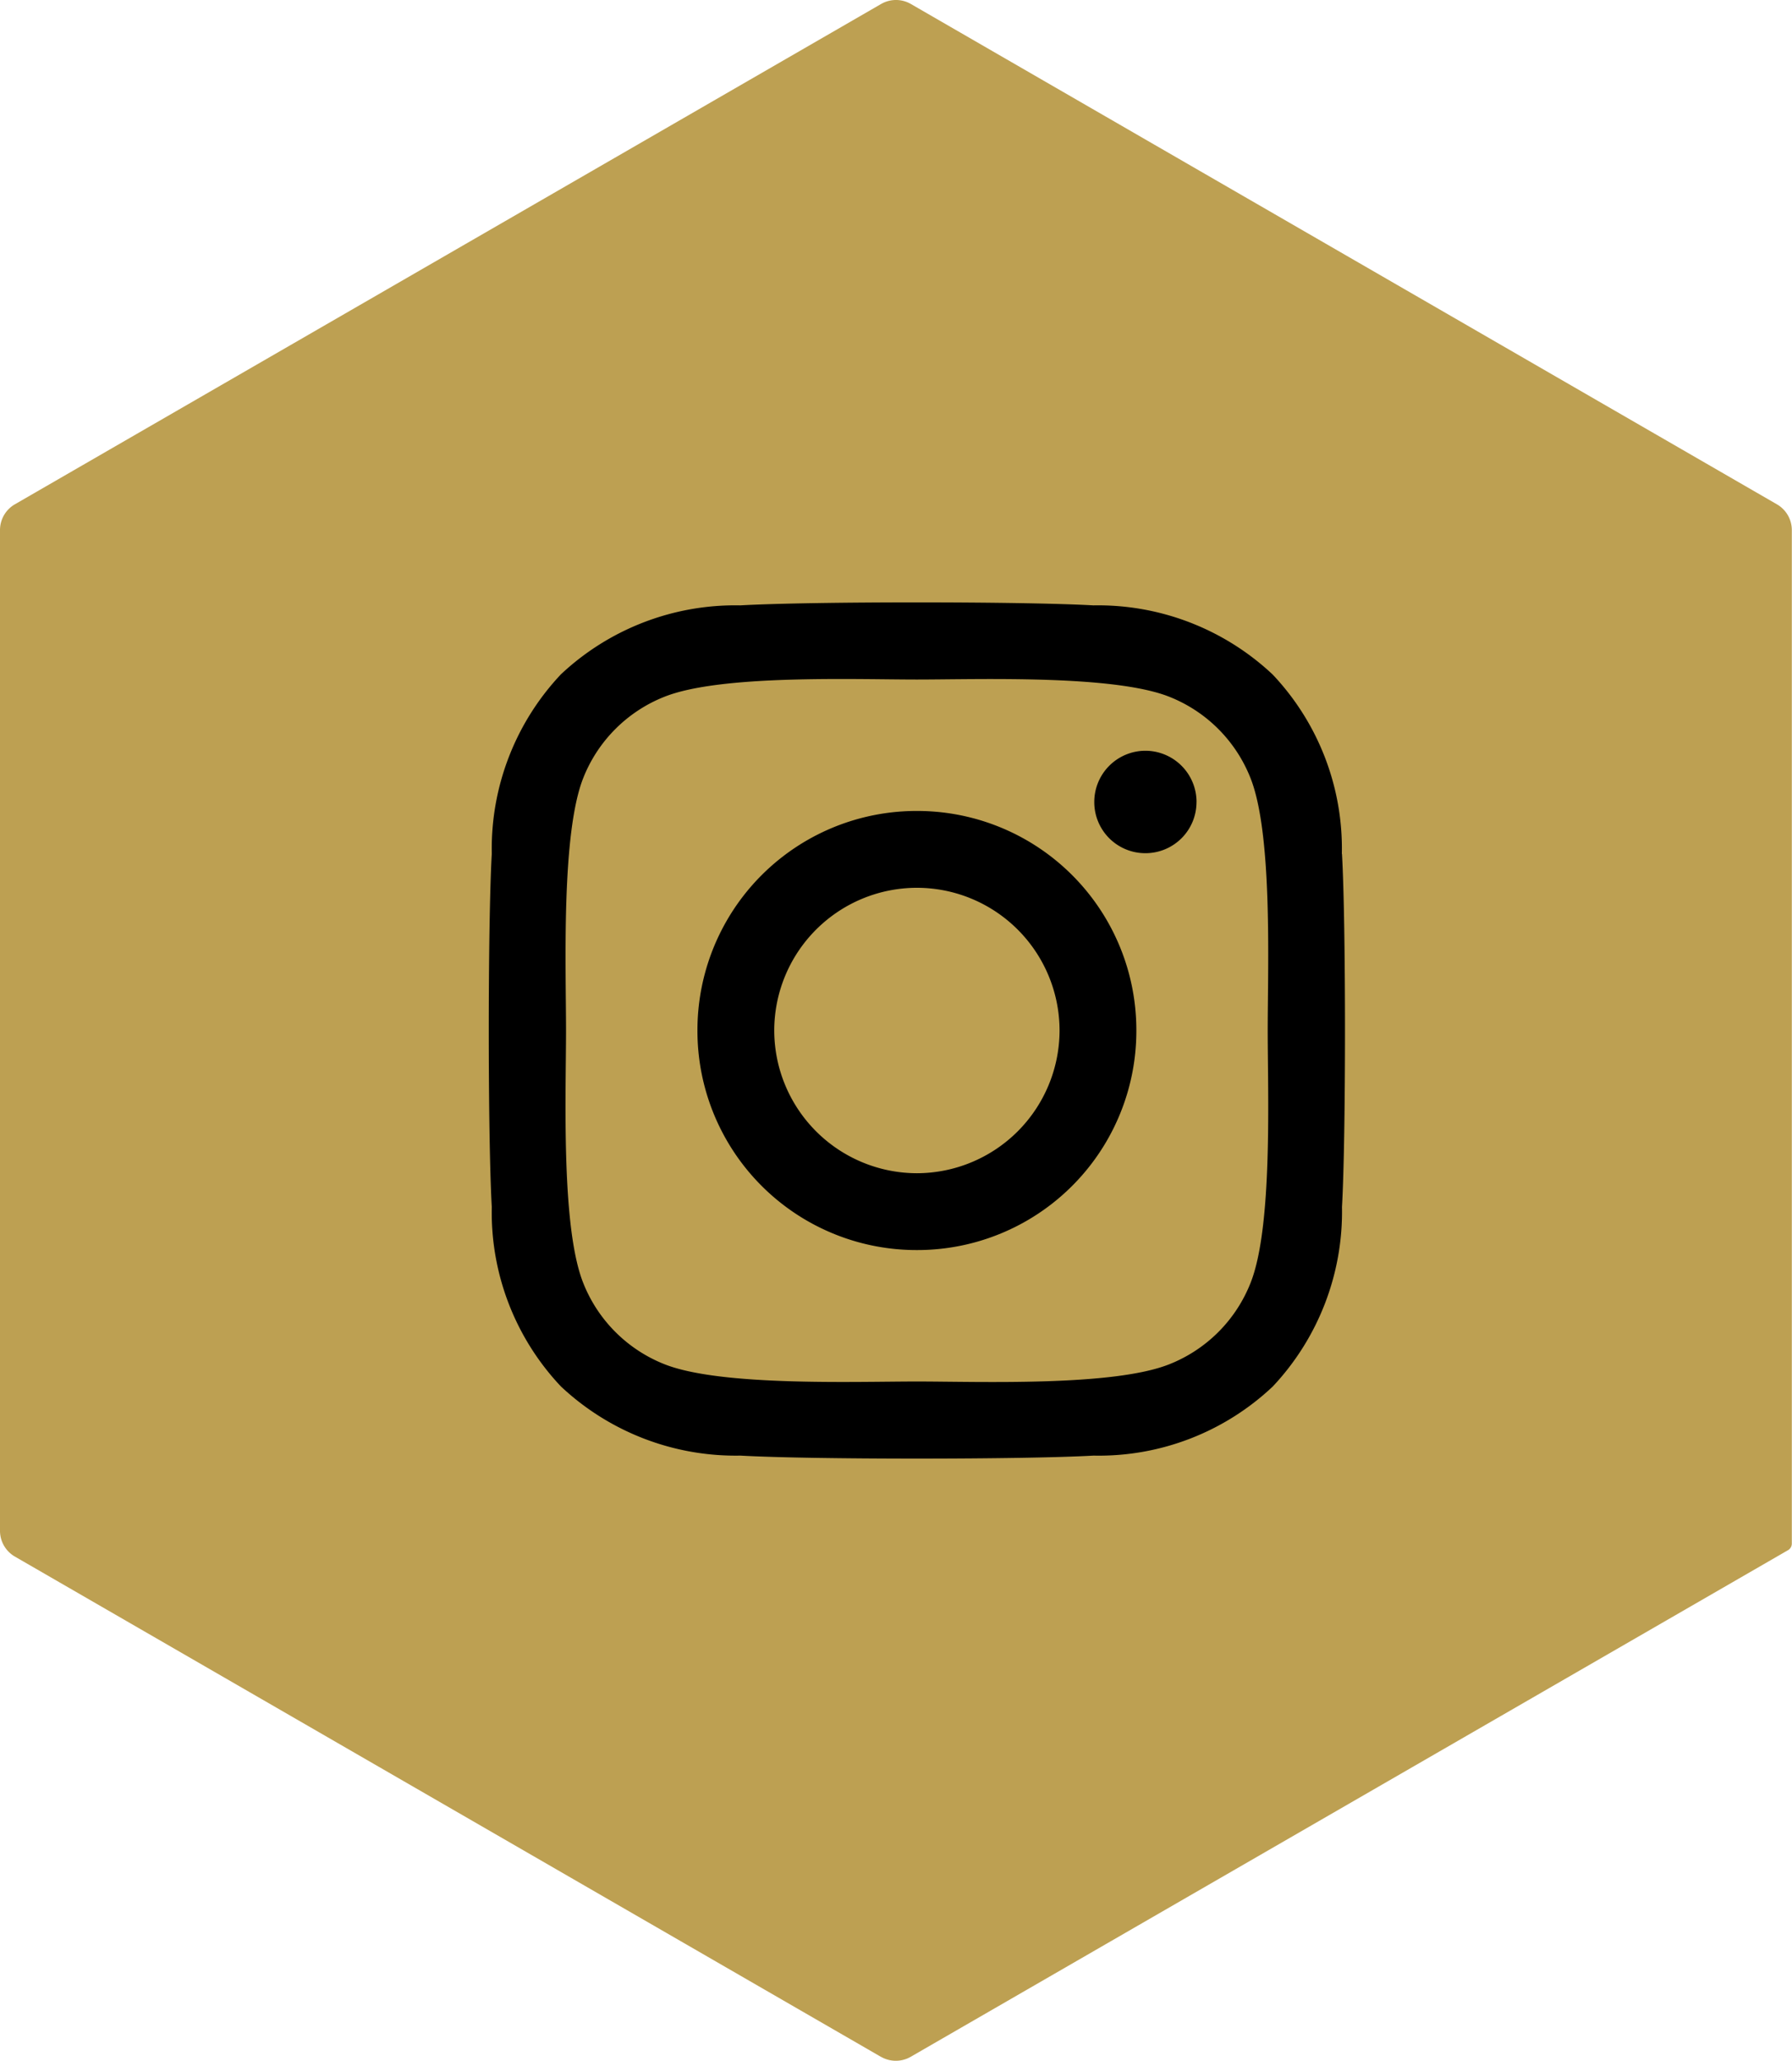 <svg xmlns="http://www.w3.org/2000/svg" width="51.313" height="58.987" viewBox="0 0 51.313 58.987"><g transform="translate(9030 -4989.459)"><g transform="translate(-9030 4989.459)"><path d="M25.23,58.873.426,44.552A.852.852,0,0,1,0,43.814V15.172a.852.852,0,0,1,.426-.738L25.23.114a.852.852,0,0,1,.852,0l24.8,14.321a.852.852,0,0,1,.426.738V44.18a.218.218,0,0,1-.109.189l-25.121,14.5a.852.852,0,0,1-.852,0" transform="translate(0 0)" fill="#bda052"/></g><path d="M12.255-16.789a6.274,6.274,0,0,0-6.284,6.284,6.274,6.274,0,0,0,6.284,6.284,6.274,6.274,0,0,0,6.284-6.284A6.274,6.274,0,0,0,12.255-16.789Zm0,10.369A4.093,4.093,0,0,1,8.17-10.505a4.089,4.089,0,0,1,4.085-4.085,4.089,4.089,0,0,1,4.085,4.085A4.093,4.093,0,0,1,12.255-6.42Zm8.006-10.626A1.462,1.462,0,0,1,18.8-15.58a1.462,1.462,0,0,1-1.466-1.466A1.466,1.466,0,0,1,18.8-18.512,1.466,1.466,0,0,1,20.262-17.046Zm4.162,1.488a7.253,7.253,0,0,0-1.98-5.135,7.3,7.3,0,0,0-5.135-1.98c-2.023-.115-8.088-.115-10.112,0A7.29,7.29,0,0,0,2.062-20.7a7.277,7.277,0,0,0-1.98,5.135c-.115,2.023-.115,8.088,0,10.112A7.253,7.253,0,0,0,2.062-.317,7.31,7.31,0,0,0,7.2,1.662c2.023.115,8.088.115,10.112,0a7.253,7.253,0,0,0,5.135-1.98,7.3,7.3,0,0,0,1.98-5.135c.115-2.023.115-8.083,0-10.106ZM21.809-3.281a4.136,4.136,0,0,1-2.33,2.33c-1.613.64-5.441.492-7.224.492S6.639-.317,5.031-.952A4.136,4.136,0,0,1,2.7-3.281c-.64-1.613-.492-5.441-.492-7.224s-.142-5.616.492-7.224a4.136,4.136,0,0,1,2.33-2.33c1.613-.64,5.441-.492,7.224-.492s5.616-.142,7.224.492a4.136,4.136,0,0,1,2.33,2.33c.64,1.613.492,5.441.492,7.224S22.449-4.889,21.809-3.281Z" transform="translate(-9016 5029.459)"/></g></svg>